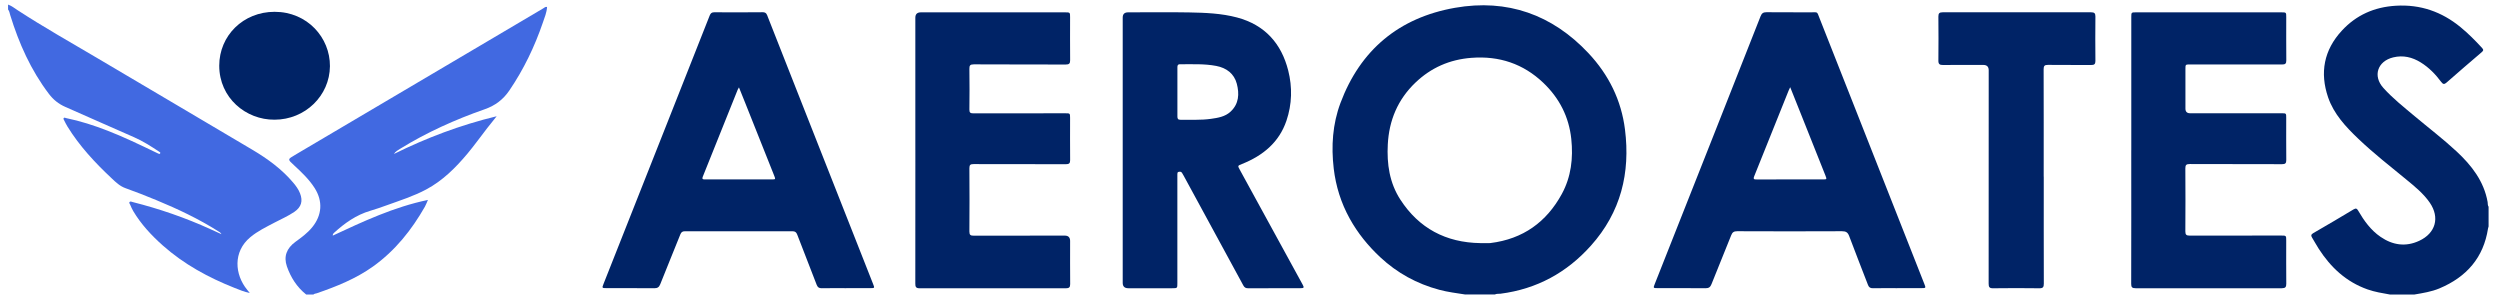 <svg width="201" height="24" viewBox="0 0 201 24" fill="none" xmlns="http://www.w3.org/2000/svg">
<path d="M117.819 23.68C117.12 23.569 116.415 23.485 115.725 23.301C113.911 22.817 112.329 21.947 110.971 20.679C109.989 19.762 109.157 18.736 108.511 17.565C107.818 16.309 107.399 14.967 107.232 13.556C107.022 11.759 107.136 9.981 107.775 8.276C109.362 4.04 112.452 1.421 116.989 0.626C121.198 -0.11 124.8 1.181 127.702 4.264C129.347 6.014 130.355 8.064 130.649 10.416C131.086 13.894 130.321 17.06 127.909 19.752C125.977 21.911 123.574 23.235 120.644 23.614C120.492 23.633 120.333 23.602 120.19 23.675H117.817L117.819 23.68ZM119.025 19.546C119.266 19.546 119.508 19.546 119.749 19.546C119.778 19.546 119.807 19.546 119.836 19.541C122.46 19.216 124.341 17.845 125.567 15.602C126.324 14.216 126.493 12.716 126.331 11.169C126.143 9.393 125.374 7.888 124.074 6.651C122.472 5.129 120.542 4.478 118.304 4.65C116.546 4.784 115.05 5.447 113.798 6.644C112.375 8.005 111.68 9.682 111.579 11.608C111.495 13.179 111.714 14.703 112.59 16.051C114.075 18.341 116.239 19.508 119.025 19.546Z" fill="#002366"/>
<path d="M0.648 0.369C0.942 0.47 1.181 0.668 1.434 0.832C3.528 2.196 5.711 3.422 7.863 4.696C12.009 7.152 16.165 9.59 20.307 12.05C21.52 12.772 22.656 13.598 23.57 14.68C23.792 14.941 23.993 15.218 24.12 15.536C24.369 16.163 24.229 16.65 23.66 17.038C23.16 17.377 22.601 17.617 22.068 17.899C21.397 18.252 20.715 18.581 20.128 19.068C18.712 20.246 18.872 22.08 19.873 23.299C19.931 23.369 19.991 23.442 20.083 23.557C19.622 23.463 19.243 23.299 18.864 23.15C16.749 22.313 14.778 21.238 13.083 19.731C12.168 18.917 11.341 18.026 10.714 16.975C10.617 16.812 10.543 16.639 10.468 16.464C10.437 16.392 10.35 16.309 10.424 16.234C10.492 16.168 10.591 16.227 10.671 16.246C12.822 16.791 14.911 17.509 16.925 18.428C17.203 18.555 17.477 18.68 17.805 18.828C17.728 18.687 17.632 18.647 17.55 18.595C15.975 17.598 14.293 16.801 12.569 16.09C11.751 15.754 10.931 15.427 10.096 15.131C9.638 14.969 9.315 14.656 8.984 14.343C7.638 13.083 6.389 11.74 5.422 10.171C5.323 10.011 5.241 9.84 5.156 9.673C5.127 9.616 5.074 9.548 5.125 9.489C5.176 9.428 5.25 9.482 5.313 9.494C6.459 9.729 7.564 10.086 8.649 10.508C9.959 11.015 11.22 11.627 12.482 12.231C12.559 12.269 12.636 12.307 12.716 12.344C12.769 12.368 12.834 12.398 12.873 12.342C12.928 12.259 12.841 12.227 12.791 12.191C12.144 11.766 11.495 11.345 10.777 11.032C8.929 10.228 7.088 9.4 5.243 8.591C4.71 8.356 4.283 8.012 3.936 7.554C2.479 5.637 1.521 3.483 0.819 1.206C0.774 1.056 0.757 0.894 0.648 0.764V0.369Z" fill="#4169E1"/>
<path d="M192.151 23.679C191.545 23.571 190.94 23.475 190.356 23.27C188.627 22.661 187.387 21.492 186.429 20.006C186.239 19.712 186.075 19.402 185.891 19.105C185.795 18.948 185.802 18.851 185.983 18.745C187.068 18.118 188.152 17.483 189.225 16.836C189.423 16.718 189.5 16.77 189.599 16.939C190.069 17.746 190.607 18.503 191.398 19.044C192.37 19.71 193.417 19.87 194.51 19.359C195.829 18.743 196.172 17.492 195.359 16.302C194.85 15.559 194.146 14.992 193.453 14.423C192.158 13.358 190.831 12.323 189.618 11.166C188.598 10.195 187.638 9.169 187.177 7.819C186.504 5.841 186.839 4.033 188.282 2.467C189.44 1.211 190.894 0.564 192.628 0.461C194.609 0.343 196.321 0.948 197.824 2.18C198.444 2.69 199.008 3.255 199.549 3.845C199.684 3.993 199.684 4.066 199.522 4.202C198.577 5.004 197.641 5.816 196.71 6.632C196.526 6.792 196.428 6.796 196.271 6.585C195.815 5.973 195.287 5.428 194.626 5.018C193.945 4.595 193.212 4.421 192.419 4.612C191.15 4.917 190.759 6.11 191.618 7.064C192.37 7.902 193.256 8.6 194.117 9.324C195.248 10.274 196.43 11.171 197.511 12.177C198.719 13.301 199.71 14.573 200.005 16.243C200.026 16.37 200 16.509 200.082 16.624V18.205C200.067 18.259 200.046 18.31 200.038 18.367C199.679 20.702 198.323 22.268 196.128 23.188C195.487 23.456 194.802 23.562 194.119 23.679H192.151Z" fill="#002366"/>
<path d="M24.615 23.679C23.865 23.077 23.373 22.301 23.066 21.417C22.794 20.627 23.037 19.964 23.759 19.439C24.239 19.091 24.716 18.743 25.093 18.282C25.896 17.306 25.973 16.175 25.293 15.112C24.844 14.411 24.241 13.84 23.631 13.278C23.117 12.803 23.107 12.817 23.71 12.462C29.338 9.141 34.963 5.818 40.588 2.497C41.618 1.888 42.648 1.277 43.68 0.67C43.767 0.618 43.842 0.531 43.984 0.555C43.96 1.004 43.782 1.413 43.642 1.827C42.983 3.753 42.105 5.578 40.952 7.274C40.455 8.003 39.821 8.487 38.972 8.783C36.596 9.614 34.314 10.641 32.177 11.958C31.991 12.071 31.798 12.179 31.67 12.379C34.29 11.084 37.011 10.053 39.932 9.346C39.652 9.696 39.411 9.992 39.177 10.293C38.649 10.975 38.145 11.678 37.592 12.342C36.644 13.475 35.6 14.522 34.268 15.232C33.253 15.775 32.145 16.123 31.06 16.516C30.636 16.669 30.209 16.819 29.774 16.946C28.636 17.28 27.71 17.941 26.856 18.72C26.808 18.764 26.754 18.809 26.754 18.943C29.224 17.793 31.67 16.645 34.406 16.074C34.307 16.295 34.249 16.462 34.162 16.617C33.096 18.487 31.776 20.149 29.994 21.424C28.617 22.407 27.058 23.033 25.462 23.581C25.372 23.611 25.269 23.607 25.196 23.682H24.617L24.615 23.679Z" fill="#4169E1"/>
<path d="M90.266 12.076C90.266 8.52 90.266 4.966 90.266 1.411C90.266 1.133 90.409 0.994 90.697 0.992C92.338 0.992 93.978 0.969 95.615 0.999C96.904 1.023 98.201 1.072 99.453 1.404C101.709 2.003 103.026 3.511 103.573 5.67C103.913 7.012 103.879 8.377 103.431 9.703C102.84 11.445 101.542 12.513 99.849 13.188C99.504 13.325 99.501 13.322 99.677 13.644C101.361 16.721 103.042 19.794 104.726 22.87C104.868 23.131 104.847 23.171 104.54 23.171C103.141 23.171 101.742 23.171 100.343 23.176C100.155 23.176 100.051 23.113 99.962 22.948C98.37 20.008 96.769 17.071 95.169 14.131C95.128 14.056 95.082 13.985 95.041 13.91C94.979 13.795 94.875 13.795 94.766 13.816C94.648 13.84 94.665 13.938 94.66 14.021C94.656 14.105 94.66 14.19 94.66 14.275C94.66 17.106 94.66 19.935 94.66 22.767C94.66 23.171 94.66 23.174 94.246 23.174C93.068 23.174 91.891 23.174 90.714 23.174C90.415 23.174 90.266 23.03 90.266 22.743C90.266 19.187 90.266 15.634 90.266 12.078V12.076ZM94.663 7.401C94.663 8.059 94.665 8.715 94.663 9.374C94.663 9.548 94.716 9.632 94.909 9.63C95.727 9.618 96.547 9.67 97.362 9.555C97.924 9.475 98.496 9.385 98.932 8.981C99.617 8.348 99.651 7.542 99.439 6.733C99.227 5.926 98.614 5.458 97.782 5.3C96.822 5.117 95.845 5.171 94.873 5.166C94.675 5.166 94.663 5.284 94.663 5.427C94.663 6.086 94.663 6.742 94.663 7.401Z" fill="#002366"/>
<path d="M68.033 23.169C67.377 23.169 66.721 23.159 66.065 23.174C65.843 23.178 65.737 23.093 65.662 22.901C65.143 21.555 64.613 20.215 64.099 18.867C64.022 18.665 63.925 18.592 63.706 18.592C60.83 18.599 57.958 18.597 55.082 18.592C54.88 18.592 54.778 18.651 54.701 18.842C54.168 20.18 53.613 21.513 53.083 22.854C52.986 23.096 52.858 23.176 52.596 23.174C51.322 23.162 50.048 23.169 48.775 23.166C48.398 23.166 48.391 23.159 48.521 22.832C50.21 18.567 51.898 14.298 53.587 10.032C54.745 7.106 55.905 4.181 57.058 1.251C57.133 1.06 57.227 0.985 57.434 0.987C58.727 0.992 60.02 0.999 61.313 0.983C61.631 0.978 61.663 1.185 61.74 1.38C62.555 3.449 63.37 5.519 64.186 7.589C66.19 12.673 68.197 17.76 70.201 22.844C70.327 23.162 70.322 23.166 69.97 23.166C69.323 23.166 68.677 23.166 68.031 23.166L68.033 23.169ZM59.412 7.024C59.359 7.123 59.328 7.168 59.308 7.217C58.377 9.54 57.449 11.866 56.51 14.19C56.407 14.444 56.549 14.425 56.718 14.425C58.491 14.425 60.264 14.425 62.036 14.425C62.364 14.425 62.364 14.423 62.242 14.115C61.467 12.172 60.695 10.232 59.921 8.289C59.759 7.883 59.593 7.476 59.412 7.024Z" fill="#002366"/>
<path d="M152.534 23.169C151.887 23.169 151.241 23.159 150.594 23.174C150.377 23.178 150.262 23.108 150.187 22.91C149.685 21.6 149.164 20.295 148.674 18.98C148.563 18.684 148.416 18.59 148.093 18.59C145.285 18.604 142.48 18.602 139.672 18.59C139.405 18.59 139.286 18.672 139.19 18.91C138.669 20.224 138.126 21.53 137.605 22.844C137.511 23.079 137.395 23.176 137.125 23.174C135.842 23.159 134.559 23.169 133.275 23.166C132.918 23.166 132.914 23.157 133.039 22.842C134.631 18.82 136.223 14.799 137.813 10.775C139.06 7.621 140.309 4.468 141.549 1.309C141.643 1.069 141.764 0.98 142.031 0.982C143.228 0.997 144.424 0.982 145.621 0.99C146.166 0.992 146.074 0.912 146.286 1.45C147.23 3.835 148.168 6.22 149.109 8.604C150.978 13.348 152.85 18.091 154.719 22.835C154.847 23.162 154.845 23.164 154.471 23.166C153.824 23.166 153.178 23.166 152.531 23.166L152.534 23.169ZM143.932 7.01C143.869 7.144 143.833 7.21 143.807 7.278C142.885 9.576 141.966 11.876 141.038 14.171C140.936 14.423 141.045 14.43 141.247 14.427C143.011 14.423 144.774 14.427 146.537 14.425C146.887 14.425 146.887 14.425 146.762 14.107C146.125 12.506 145.488 10.907 144.849 9.305C144.552 8.562 144.255 7.821 143.932 7.01Z" fill="#002366"/>
<path d="M171.356 12.078C171.356 8.513 171.356 4.95 171.356 1.385C171.356 0.995 171.356 0.992 171.746 0.992C175.635 0.992 179.521 0.992 183.409 0.992C183.812 0.992 183.814 0.992 183.814 1.38C183.814 2.537 183.807 3.694 183.819 4.851C183.821 5.108 183.742 5.188 183.474 5.185C181.014 5.176 178.556 5.181 176.095 5.181C175.712 5.181 175.709 5.181 175.709 5.543C175.709 6.606 175.709 7.669 175.709 8.732C175.709 8.981 175.834 9.106 176.083 9.106C178.534 9.106 180.982 9.106 183.433 9.106C183.812 9.106 183.812 9.106 183.812 9.48C183.812 10.608 183.805 11.737 183.817 12.866C183.819 13.125 183.737 13.202 183.472 13.2C181.002 13.191 178.534 13.2 176.064 13.188C175.791 13.188 175.7 13.252 175.702 13.529C175.714 15.223 175.714 16.916 175.702 18.607C175.702 18.865 175.779 18.943 176.047 18.943C178.498 18.934 180.946 18.938 183.397 18.938C183.812 18.938 183.812 18.938 183.812 19.345C183.812 20.502 183.805 21.659 183.817 22.816C183.819 23.082 183.737 23.174 183.457 23.174C179.54 23.167 175.625 23.167 171.708 23.174C171.433 23.174 171.346 23.099 171.348 22.826C171.358 19.242 171.353 15.66 171.353 12.076L171.356 12.078Z" fill="#002366"/>
<path d="M73.593 12.062C73.593 8.515 73.593 4.971 73.593 1.425C73.593 1.136 73.742 0.992 74.039 0.992C77.898 0.992 81.755 0.992 85.615 0.992C86.035 0.992 86.035 0.992 86.035 1.394C86.035 2.542 86.027 3.69 86.039 4.837C86.042 5.108 85.96 5.188 85.68 5.188C83.22 5.178 80.759 5.188 78.301 5.174C77.997 5.174 77.935 5.261 77.939 5.538C77.956 6.629 77.952 7.721 77.939 8.812C77.937 9.047 78.01 9.113 78.248 9.113C80.718 9.106 83.188 9.108 85.656 9.108C86.032 9.108 86.032 9.108 86.035 9.484C86.035 10.613 86.027 11.742 86.039 12.871C86.042 13.132 85.955 13.202 85.692 13.202C83.222 13.193 80.752 13.202 78.284 13.193C78.031 13.193 77.937 13.245 77.939 13.515C77.952 15.218 77.952 16.921 77.939 18.623C77.939 18.896 78.036 18.95 78.289 18.948C80.73 18.941 83.171 18.943 85.61 18.943C85.893 18.943 86.035 19.085 86.037 19.369C86.037 20.526 86.03 21.683 86.042 22.84C86.044 23.099 85.955 23.178 85.692 23.178C81.775 23.171 77.86 23.171 73.943 23.178C73.619 23.178 73.591 23.04 73.591 22.786C73.595 19.211 73.595 15.639 73.595 12.064L73.593 12.062Z" fill="#002366"/>
<path d="M164.318 14.2C164.318 17.07 164.313 19.936 164.323 22.805C164.323 23.083 164.257 23.182 163.956 23.177C162.721 23.16 161.486 23.16 160.253 23.177C159.952 23.182 159.887 23.085 159.887 22.805C159.894 17.088 159.892 11.371 159.892 5.652C159.892 5.365 159.748 5.221 159.46 5.221C158.379 5.221 157.299 5.214 156.218 5.226C155.948 5.228 155.844 5.156 155.846 4.878C155.858 3.693 155.858 2.507 155.846 1.325C155.844 1.061 155.938 0.988 156.199 0.988C160.171 0.995 164.147 0.995 168.119 0.988C168.377 0.988 168.474 1.061 168.471 1.325C168.459 2.519 168.459 3.714 168.471 4.906C168.471 5.158 168.377 5.228 168.131 5.226C166.974 5.217 165.816 5.231 164.66 5.217C164.376 5.212 164.308 5.304 164.308 5.569C164.318 8.448 164.313 11.324 164.313 14.203L164.318 14.2Z" fill="#002366"/>
<path d="M22.072 9.623C19.776 9.642 17.629 7.878 17.627 5.282C17.627 2.867 19.552 0.948 22.082 0.95C24.711 0.95 26.544 3.031 26.527 5.322C26.508 7.7 24.53 9.623 22.072 9.623Z" fill="#002366"/>
</svg>
